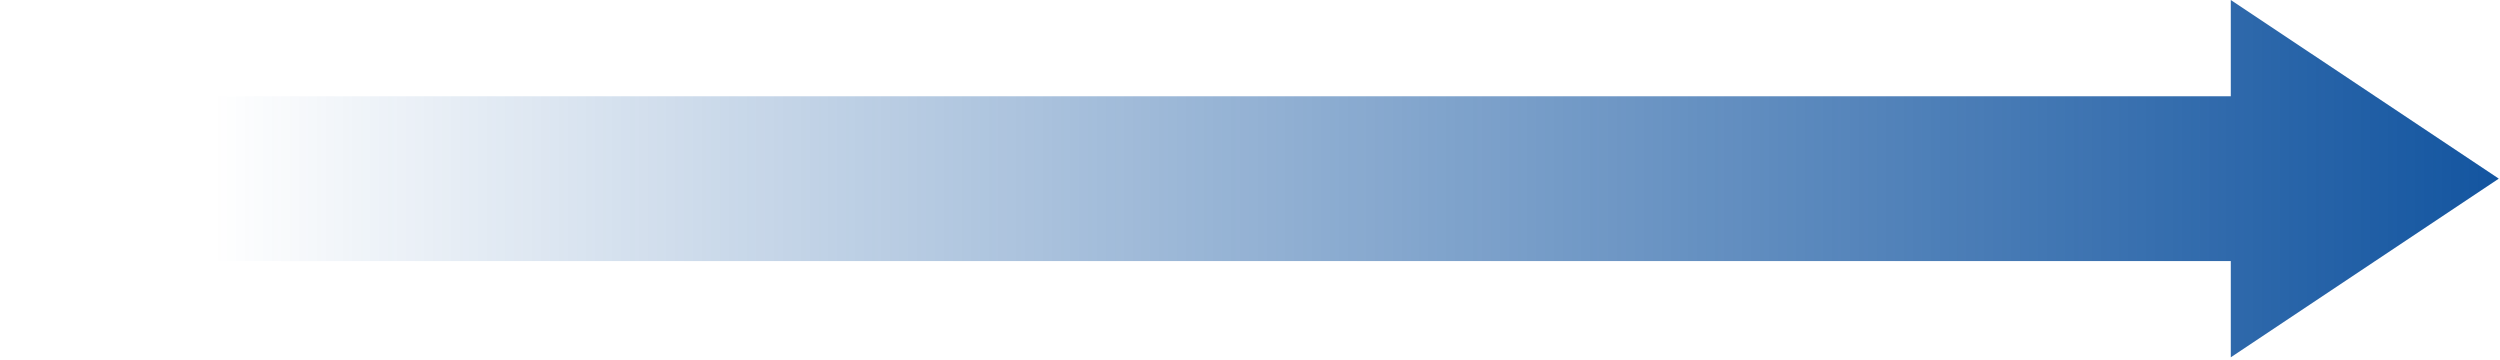 <?xml version="1.0" encoding="UTF-8"?> <svg xmlns="http://www.w3.org/2000/svg" width="410" height="59" viewBox="0 0 410 59" fill="none"><path d="M409.797 29.297L365.851 -1.92093e-06L365.851 15.784L-6.89947e-07 15.784L-1.87131e-06 42.81L365.851 42.81L365.851 58.595L409.797 29.297Z" fill="url(#paint0_linear_391_93)"></path><defs><linearGradient id="paint0_linear_391_93" x1="410" y1="29" x2="35" y2="29" gradientUnits="userSpaceOnUse"><stop stop-color="#1355A0"></stop><stop offset="1" stop-color="#1355A0" stop-opacity="0"></stop></linearGradient></defs></svg> 